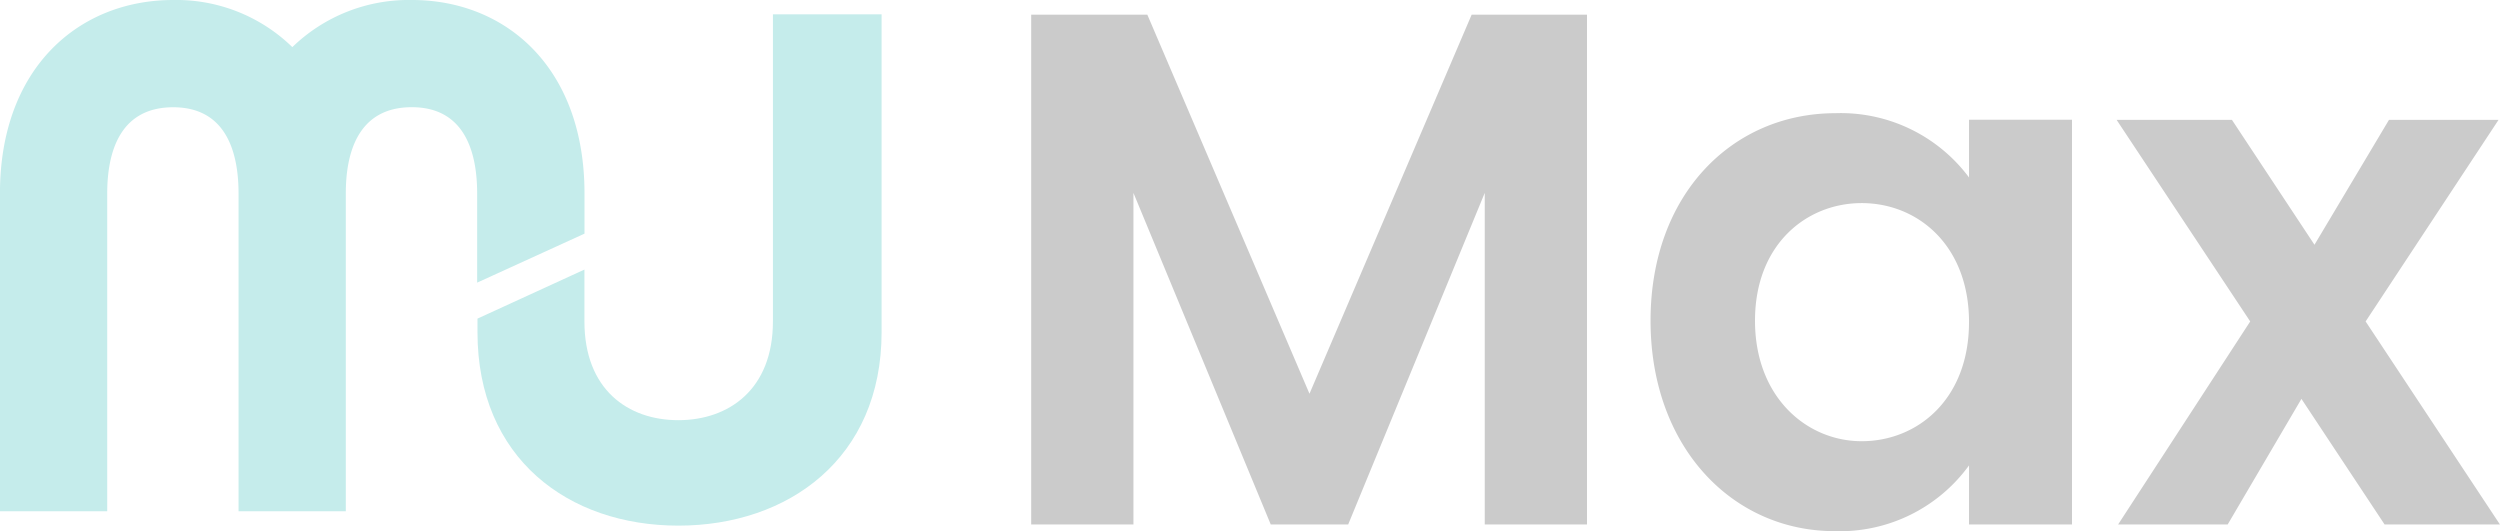 <svg xmlns="http://www.w3.org/2000/svg" width="119.219" height="25.325" viewBox="0 0 119.219 25.325">
  <g id="Group_19553" data-name="Group 19553" transform="translate(-3111 3231)">
    <g id="Group_19552" data-name="Group 19552" transform="translate(3111 -3231)">
      <path id="Path_10342" data-name="Path 10342" d="M319.122,118.476V133.12c0,3.242-2.105,4.708-4.511,4.708s-4.478-1.466-4.478-4.708v-2.474l-5.1,2.339v.649c0,6.015,4.334,9.223,9.58,9.223s9.691-3.208,9.691-9.223V118.476Z" transform="translate(-282.263 -117.791)" fill="#c5eceb"/>
      <path id="Path_10343" data-name="Path 10343" d="M149.8,124.107v-1.919c0-6.015-3.76-9.223-8.232-9.223a7.974,7.974,0,0,0-5.7,2.247,7.93,7.93,0,0,0-5.682-2.247c-4.472,0-8.261,3.208-8.261,9.223v15.158h5.115V122.188c0-1.874.546-4.108,3.146-4.108,2.572,0,3.115,2.227,3.117,4.1,0,0,0,.006,0,.009v15.158h5.115V122.188s0-.007,0-.011c0-1.872.551-4.1,3.146-4.1,2.576,0,3.117,2.234,3.117,4.108v4.258Z" transform="translate(-121.927 -112.965)" fill="#c5eceb"/>
    </g>
    <path id="Path_10349" data-name="Path 10349" d="M2.415-.118H7.291V-15.931L13.839-.118h3.692l6.513-15.813V-.118h4.876V-24.43h-5.5L15.686-6.353,7.953-24.43H2.415ZM31.951-9.836C31.951-3.81,35.852.2,40.729.2a7.61,7.61,0,0,0,6.409-3.135V-.118h4.911v-19.3H47.138v2.752a7.631,7.631,0,0,0-6.374-3.065C35.852-19.728,31.951-15.862,31.951-9.836Zm15.186.07c0,3.657-2.438,5.677-5.12,5.677-2.612,0-5.085-2.09-5.085-5.747s2.473-5.608,5.085-5.608C44.7-15.444,47.138-13.423,47.138-9.766ZM66.956-.118h5.5L66.051-9.8l6.339-9.613H67.165l-3.553,5.956-3.936-5.956h-5.5L60.547-9.8l-6.3,9.683h5.225l3.518-5.991Z" transform="translate(3157.76 -3205.871)" fill="#cbcbcb"/>
  </g>
</svg>
